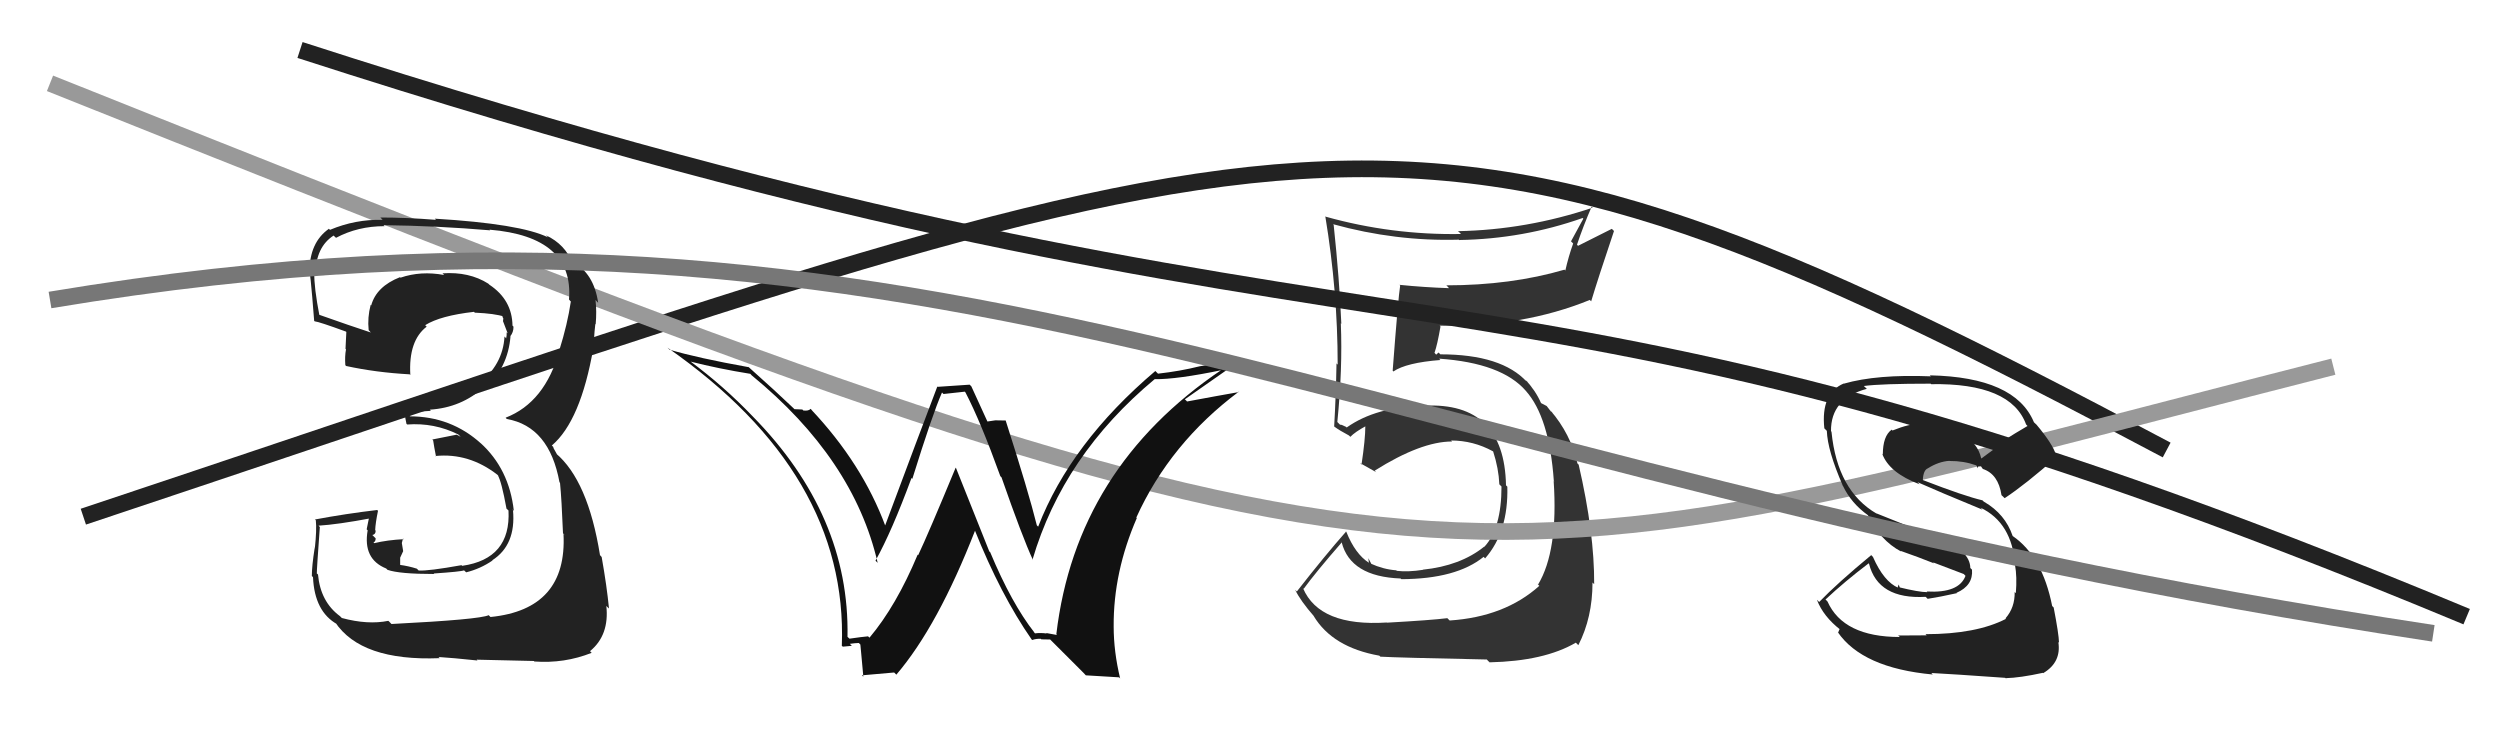 <svg xmlns="http://www.w3.org/2000/svg" width="150" height="44" viewBox="0,0,150,44"><path d="M5 31 C80 6,83 2,130 27" stroke="#222" fill="none"/><path fill="#333" d="M83.25 37.39L83.17 37.31L83.21 37.35Q79.17 37.61 78.18 35.29L78.08 35.19L78.22 35.33Q78.94 34.34 80.50 32.55L80.42 32.47L80.50 32.54Q81.03 34.60 84.04 34.71L83.92 34.60L84.08 34.75Q87.38 34.74 89.02 33.41L89.11 33.51L89.11 33.50Q90.51 31.90 90.44 29.20L90.31 29.07L90.36 29.12Q90.26 24.11 85.47 24.34L85.46 24.34L85.46 24.34Q82.56 24.40 80.80 25.65L80.76 25.61L80.49 25.49L80.40 25.48L80.24 25.32Q80.56 22.14 80.45 19.40L80.45 19.40L80.48 19.43Q80.37 16.80 80.02 13.49L80.11 13.58L79.98 13.45Q83.73 14.49 87.53 14.38L87.58 14.43L87.56 14.40Q91.38 14.34 94.96 13.08L95.00 13.12L94.26 14.48L94.39 14.61Q94.11 15.39 93.92 16.23L93.85 16.16L93.87 16.18Q90.66 17.12 86.78 17.12L86.88 17.22L86.94 17.29Q85.45 17.24 83.97 17.09L83.83 16.96L84.01 17.13Q83.90 17.78 83.56 22.24L83.58 22.26L83.60 22.29Q84.37 21.76 86.43 21.60L86.41 21.59L86.35 21.52Q90.10 21.78 91.55 23.45L91.63 23.53L91.54 23.44Q92.96 25.02 93.23 28.86L93.28 28.92L93.22 28.86Q93.50 33.06 92.28 35.08L92.19 34.99L92.36 35.15Q90.29 37.01 86.98 37.23L87.01 37.26L86.84 37.09Q85.89 37.21 83.22 37.36ZM89.30 39.67L89.34 39.70L89.37 39.74Q92.65 39.67 94.55 38.56L94.61 38.62L94.70 38.71Q95.55 37.05 95.55 34.95L95.60 35.00L95.65 35.05Q95.67 31.99 94.72 27.88L94.58 27.74L94.65 27.82Q94.24 26.03 93.02 24.62L93.15 24.75L93.07 24.71L92.80 24.36L92.49 24.20L92.46 24.18Q92.14 23.44 91.50 22.75L91.66 22.92L91.51 22.81L91.62 22.92Q90.11 21.26 86.42 21.26L86.31 21.15L86.17 21.28L86.07 21.17Q86.24 20.69 86.43 19.59L86.44 19.60L86.38 19.54Q91.35 19.64 95.38 18.00L95.38 17.99L95.47 18.08Q95.89 16.68 96.84 13.86L96.71 13.73L94.68 14.75L94.62 14.68Q95.00 13.55 95.50 12.40L95.45 12.35L95.56 12.46Q91.60 13.79 87.48 13.87L87.58 13.96L87.66 14.04Q83.50 14.11 79.54 13.00L79.50 12.96L79.52 12.99Q80.26 17.46 80.26 21.88L80.12 21.73L80.19 21.80Q80.16 23.68 80.05 25.58L80.12 25.65L80.05 25.59Q80.37 25.83 80.94 26.13L81.02 26.21L81.02 26.21Q81.30 25.92 81.94 25.57L81.86 25.50L81.92 25.56Q81.92 26.35 81.69 27.88L81.61 27.79L81.61 27.79Q82.15 28.10 82.57 28.33L82.38 28.14L82.48 28.24Q85.26 26.49 87.12 26.49L87.04 26.40L87.06 26.43Q88.40 26.43 89.58 27.08L89.55 27.05L89.59 27.09Q89.92 28.11 89.96 29.06L90.03 29.13L90.09 29.19Q90.09 31.70 89.06 32.81L89.12 32.86L89.05 32.80Q87.62 33.95 85.37 34.18L85.43 34.24L85.38 34.19Q84.49 34.33 83.80 34.25L83.87 34.32L83.78 34.22Q82.99 34.16 82.23 33.81L82.31 33.89L82.10 33.49L82.13 33.75L82.14 33.77Q81.31 33.24 80.78 31.91L80.72 31.85L80.76 31.90Q79.48 33.35 77.81 35.49L77.71 35.39L77.71 35.39Q78.02 36.04 78.85 36.99L78.96 37.10L78.82 36.96Q79.95 38.84 82.76 39.34L82.76 39.34L82.82 39.40Q83.84 39.46 89.21 39.57Z"/><path d="M3 5 C88 39,85 36,140 22" stroke="#999" fill="none"/><path fill="#111" d="M62.11 38.01L62.01 37.91L62.07 37.96Q60.70 36.22 59.41 33.13L59.36 33.09L57.36 28.08L57.34 28.06Q55.70 32.02 55.09 33.31L55.09 33.31L55.06 33.28Q53.77 36.36 52.17 38.26L52.04 38.14L52.08 38.18Q51.73 38.21 50.97 38.32L50.84 38.20L50.85 38.21Q50.99 30.92 45.17 24.99L45.04 24.85L45.17 24.99Q43.41 23.15 41.39 21.66L41.27 21.54L41.41 21.69Q43.15 22.13 45.02 22.43L45.13 22.55L45.09 22.51Q51.22 27.53 52.66 33.77L52.57 33.68L52.53 33.64Q53.51 31.88 54.69 28.68L54.71 28.70L54.74 28.73Q55.95 24.84 56.52 23.55L56.61 23.64L57.89 23.50L57.93 23.55Q58.84 25.30 60.02 28.57L60.07 28.62L60.09 28.64Q61.33 32.20 61.98 33.61L61.97 33.60L61.95 33.58Q63.79 27.32 69.28 22.75L69.29 22.76L69.28 22.75Q70.60 22.77 73.34 22.20L73.24 22.11L73.31 22.18Q64.56 28.08 63.38 38.05L63.42 38.10L62.77 37.98L62.80 38.01Q62.45 37.96 62.11 38.00ZM65.15 40.52L67.15 40.64L67.21 40.71Q66.82 39.10 66.82 37.58L66.82 37.57L66.82 37.58Q66.80 34.32 68.21 31.08L68.21 31.09L68.18 31.05Q70.21 26.58 74.33 23.50L74.31 23.49L74.35 23.52Q73.09 23.74 71.22 24.09L71.19 24.05L71.09 23.96Q73.23 22.47 74.52 21.56L74.49 21.52L71.97 21.98L71.97 21.98Q70.81 22.27 69.48 22.42L69.30 22.24L69.32 22.26Q64.23 26.58 62.29 31.60L62.35 31.66L62.21 31.52Q61.71 29.50 60.34 25.23L60.24 25.13L60.34 25.23Q59.98 25.22 59.72 25.22L59.72 25.22L59.25 25.29L59.24 25.28Q59.08 24.93 58.28 23.18L58.18 23.08L56.26 23.21L56.24 23.19Q55.20 25.92 53.10 31.55L53.12 31.57L53.13 31.58Q51.74 27.82 48.65 24.55L48.76 24.66L48.64 24.53Q48.51 24.67 48.20 24.63L48.14 24.57L47.67 24.55L47.49 24.38Q46.67 23.59 44.88 21.99L45.04 22.16L44.92 22.03Q41.85 21.48 40.17 20.98L40.19 21.00L40.05 20.86Q50.89 28.42 50.51 38.74L50.49 38.73L50.57 38.80Q50.75 38.79 51.11 38.75L51.09 38.73L50.99 38.63Q51.34 38.58 51.53 38.58L51.49 38.54L51.62 38.67Q51.61 38.51 51.80 40.60L51.71 40.52L53.65 40.35L53.78 40.48Q56.27 37.57 58.51 31.82L58.59 31.90L58.47 31.77Q60.04 35.70 61.90 38.37L61.91 38.38L61.93 38.40Q62.19 38.31 62.46 38.33L62.43 38.31L62.48 38.36Q62.74 38.37 63.01 38.37L63.08 38.44L65.02 40.38Z"/><path fill="#222" d="M115.59 38.11L115.60 38.12L113.89 38.13L113.99 38.22Q110.60 38.22 109.65 36.09L109.64 36.08L109.53 35.97Q110.67 34.90 112.12 33.80L112.20 33.88L112.14 33.82Q112.68 35.97 115.54 35.81L115.62 35.89L115.66 35.93Q116.38 35.82 117.41 35.59L117.48 35.66L117.39 35.57Q118.40 35.13 118.32 34.18L118.22 34.08L118.22 34.08Q118.20 33.04 116.42 32.35L116.40 32.33L112.58 30.80L112.60 30.82Q110.24 29.45 109.89 25.91L109.88 25.89L109.86 25.87Q109.84 23.91 112.01 23.33L111.85 23.18L111.83 23.16Q112.87 23.02 115.84 23.02L115.83 23.01L115.87 23.05Q120.66 22.97 121.57 25.48L121.57 25.47L121.65 25.56Q120.91 25.99 120.19 26.45L120.24 26.51L118.88 27.51L118.87 27.49Q118.46 25.68 115.22 25.45L115.14 25.36L115.21 25.44Q114.58 25.41 113.55 25.83L113.57 25.85L113.50 25.78Q112.97 26.16 112.97 27.27L112.99 27.29L112.93 27.22Q113.35 28.37 115.18 29.06L115.21 29.09L115.05 28.93Q116.28 29.48 118.95 30.58L118.84 30.47L118.83 30.46Q120.72 31.36 120.91 33.91L120.83 33.83L120.90 33.90Q121.03 34.60 120.95 35.59L120.89 35.53L120.88 35.52Q120.90 36.45 120.33 37.10L120.37 37.14L120.36 37.13Q118.58 38.05 115.53 38.05ZM120.40 40.75L120.38 40.74L120.33 40.69Q121.20 40.67 122.57 40.37L122.65 40.45L122.59 40.39Q123.69 39.74 123.50 38.52L123.49 38.51L123.54 38.56Q123.53 38.05 123.22 36.45L123.24 36.47L123.13 36.36Q122.54 33.38 120.76 32.16L120.92 32.32L120.76 32.16Q120.31 30.84 119.05 30.11L119.03 30.10L118.95 30.02Q117.87 29.77 115.39 28.81L115.34 28.76L115.37 28.79Q115.40 28.21 115.67 28.10L115.82 28.25L115.67 28.10Q116.32 27.69 116.97 27.65L117.00 27.68L116.98 27.66Q117.81 27.65 118.57 27.92L118.59 27.94L118.67 28.10L118.68 27.99L118.86 27.98L118.94 28.10L118.98 28.14Q119.90 28.45 120.09 29.71L120.09 29.71L120.28 29.89Q121.54 29.06 123.44 27.38L123.31 27.25L123.36 27.30Q123.18 26.66 122.19 25.48L122.04 25.34L122.03 25.32Q120.90 22.63 115.80 22.52L115.79 22.52L115.85 22.58Q112.61 22.45 110.63 23.02L110.69 23.08L110.62 23.01Q109.24 23.61 109.46 25.70L109.52 25.76L109.61 25.85Q109.65 27.03 110.56 29.12L110.46 29.03L110.57 29.14Q111.07 30.20 112.10 30.93L112.20 31.03L112.06 30.88Q112.79 32.42 114.08 33.10L114.13 33.15L114.03 33.05Q115.09 33.42 116.04 33.80L115.98 33.74L117.82 34.44L117.93 34.55Q117.54 35.60 115.60 35.49L115.53 35.42L115.64 35.53Q115.14 35.53 113.92 35.23L114.01 35.31L113.92 35.07L113.86 35.24L113.90 35.27Q113.03 34.90 112.38 33.42L112.23 33.26L112.27 33.31Q110.25 34.98 109.15 36.12L109.02 35.99L109.02 36.00Q109.40 36.99 110.43 37.79L110.38 37.73L110.29 37.95L110.26 37.92Q111.74 40.08 115.96 40.47L115.94 40.44L115.88 40.38Q117.08 40.44 120.31 40.67Z"/><path d="M18 3 C86 25,88 12,148 37" stroke="#222" fill="none"/><path fill="#222" d="M23.36 37.31L23.46 37.40L23.30 37.25Q22.07 37.50 20.51 37.08L20.50 37.07L20.40 36.97Q19.23 36.11 19.08 34.47L18.97 34.37L19.01 34.40Q19.00 34.24 19.19 31.62L19.22 31.65L19.11 31.54Q20.26 31.47 22.28 31.09L22.16 30.97L22.00 31.76L22.06 31.82Q21.76 33.54 23.17 34.11L23.21 34.15L23.25 34.19Q23.96 34.44 26.05 34.44L26.15 34.54L26.02 34.41Q27.66 34.30 27.85 34.22L27.83 34.21L27.97 34.34Q28.82 34.13 29.55 33.63L29.59 33.68L29.53 33.62Q30.97 32.70 30.78 30.61L30.72 30.54L30.83 30.65Q30.55 28.13 28.82 26.57L28.81 26.56L28.86 26.61Q27.06 24.98 24.58 24.98L24.59 24.98L24.60 24.76L24.55 24.72Q24.98 24.72 25.85 24.65L25.80 24.59L25.79 24.58Q27.68 24.46 29.05 23.22L29.06 23.23L29.13 23.30Q30.48 22.04 30.63 20.18L30.62 20.17L30.62 20.17Q30.81 19.94 30.81 19.60L30.66 19.44L30.75 19.54Q30.73 17.99 29.36 17.08L29.37 17.09L29.30 17.02Q28.15 16.29 26.55 16.40L26.63 16.48L26.65 16.50Q25.25 16.24 24.03 16.66L24.06 16.69L24.00 16.63Q22.58 17.19 22.27 18.33L22.36 18.42L22.24 18.29Q22.04 19.05 22.12 19.81L22.15 19.84L22.25 19.95Q21.08 19.57 19.02 18.84L19.14 18.97L19.18 19.01Q18.83 17.20 18.86 16.37L18.88 16.38L18.93 16.43Q18.95 14.82 20.02 14.13L19.99 14.11L20.16 14.27Q21.47 13.57 23.07 13.57L23.02 13.52L23.01 13.51Q26.25 13.55 29.41 13.82L29.49 13.90L29.37 13.78Q34.44 14.20 34.14 17.97L34.21 18.05L34.25 18.09Q34.05 19.45 33.56 21.01L33.63 21.08L33.57 21.02Q32.70 24.15 30.34 25.06L30.36 25.09L30.41 25.14Q32.96 25.59 33.57 28.94L33.58 28.95L33.60 28.96Q33.70 29.98 33.78 32.00L33.93 32.15L33.81 32.04Q34.04 36.56 29.43 37.02L29.49 37.08L29.32 36.91Q28.79 37.17 23.49 37.44ZM28.56 39.54L28.66 39.64L28.60 39.58Q29.18 39.59 32.04 39.66L32.15 39.78L32.06 39.69Q33.87 39.82 35.50 39.17L35.41 39.08L35.40 39.07Q36.57 38.11 36.38 36.35L36.41 36.39L36.54 36.51Q36.41 35.17 36.10 33.42L36.03 33.34L36.00 33.31Q35.28 28.82 33.34 27.19L33.43 27.28L33.19 26.85L33.22 26.84L33.11 26.73Q34.84 25.26 35.60 20.88L35.59 20.87L35.64 20.92Q35.61 20.40 35.72 19.44L35.87 19.59L35.74 19.46Q35.81 18.69 35.73 18.00L35.77 18.04L35.89 18.17Q35.63 16.38 34.34 15.70L34.38 15.74L34.21 15.64L34.36 15.80Q33.90 14.65 32.76 14.12L32.79 14.15L32.88 14.24Q31.23 13.43 26.09 13.12L26.15 13.18L26.15 13.19Q24.42 13.05 22.82 13.05L22.92 13.15L22.96 13.19Q21.32 13.15 19.80 13.79L19.69 13.69L19.73 13.73Q18.57 14.55 18.57 16.30L18.58 16.31L18.54 16.27Q18.59 15.90 18.85 19.25L18.77 19.17L18.88 19.28Q19.13 19.30 20.77 19.90L20.76 19.90L20.78 19.92Q20.76 20.44 20.73 20.93L20.79 20.99L20.76 20.96Q20.68 21.38 20.72 21.91L20.86 22.05L20.77 21.96Q22.56 22.35 24.58 22.46L24.50 22.38L24.62 22.50Q24.50 20.44 25.60 19.60L25.69 19.69L25.51 19.51Q26.42 18.94 28.44 18.71L28.52 18.79L28.50 18.76Q29.68 18.81 30.26 19.00L30.24 18.99L30.09 18.83Q30.14 18.96 30.18 19.08L30.20 19.10L30.18 19.27L30.46 20.00L30.40 19.94Q30.41 20.14 30.37 20.29L30.39 20.32L30.27 20.19Q30.18 21.90 28.66 23.08L28.67 23.09L28.76 23.18Q27.73 23.97 25.71 24.16L25.82 24.27L25.75 24.21Q25.15 24.48 24.28 24.48L24.12 24.33L24.27 24.47Q24.24 24.75 24.39 25.44L24.38 25.42L24.43 25.47Q26.06 25.35 27.50 26.07L27.64 26.21L27.40 26.08L25.94 26.37L25.99 26.43Q26.04 26.78 26.16 27.39L26.13 27.36L26.13 27.36Q28.14 27.16 29.85 28.49L29.97 28.61L29.87 28.52Q30.09 28.88 30.39 30.52L30.35 30.48L30.51 30.63Q30.66 33.53 27.73 33.95L27.66 33.88L27.69 33.91Q25.69 34.27 25.12 34.23L25.02 34.13L25.01 34.12Q24.51 33.96 23.97 33.89L24.01 33.92L24.01 33.46L24.19 33.07L24.11 32.58L24.18 32.31L24.22 32.35Q23.25 32.40 22.45 32.59L22.58 32.72L22.41 32.55Q22.54 32.49 22.54 32.30L22.53 32.29L22.34 32.10Q22.54 32.07 22.54 31.84L22.50 31.80L22.51 31.81Q22.53 31.37 22.68 30.65L22.65 30.62L22.63 30.60Q20.76 30.82 18.89 31.17L18.90 31.17L18.95 31.22Q19.01 31.78 18.89 32.90L18.73 32.73L18.88 32.88Q18.71 33.96 18.71 34.56L18.70 34.55L18.78 34.63Q18.87 36.70 20.24 37.46L20.06 37.28L20.10 37.32Q21.66 39.68 26.38 39.49L26.32 39.43L26.31 39.42Q27.13 39.47 28.65 39.63Z"/><path d="M3 18 C57 9,80 28,146 38" stroke="#777" fill="none"/></svg>